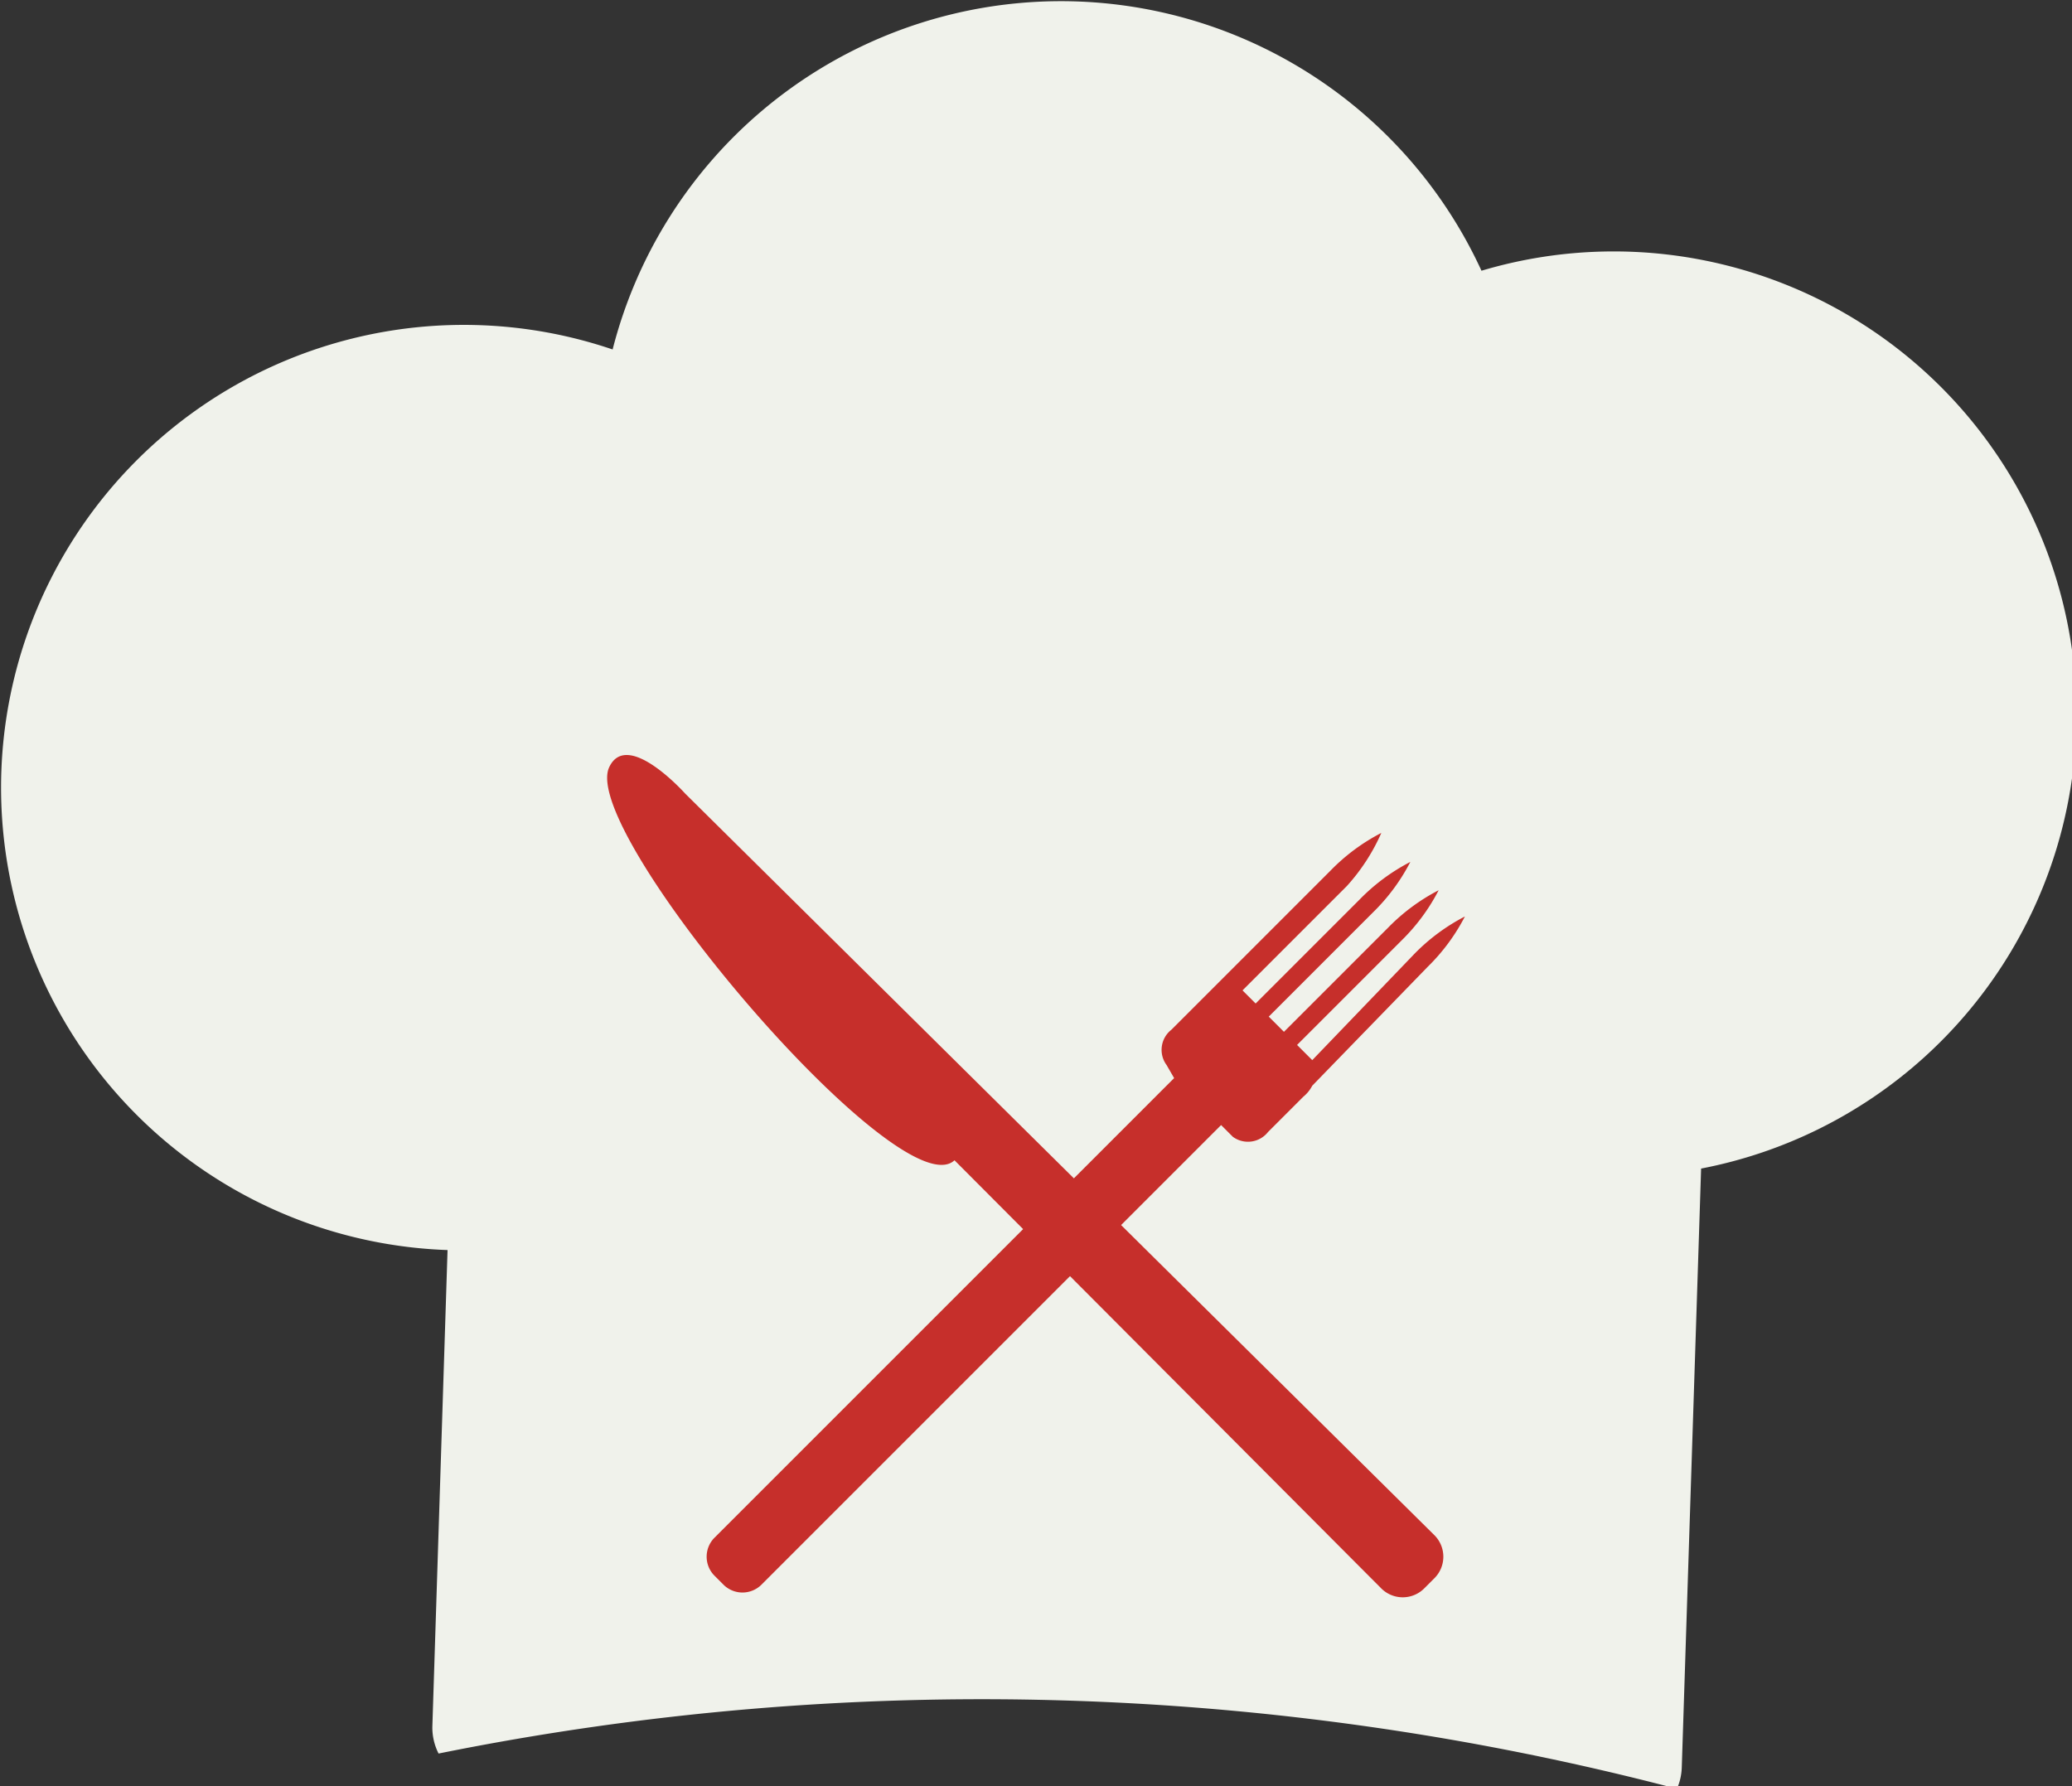 <svg id="Calque_1" data-name="Calque 1" xmlns="http://www.w3.org/2000/svg" viewBox="0 0 30 25.86"><rect x="0" y="0" width="30" height="25.86" fill="#333333" stroke="none"/><defs><style>.cls-1{fill:#f0f2eb;}.cls-2{fill:#c62f2b;}</style></defs><title>picto_menu_scolaire</title><path class="cls-1" d="M6.48,18.1L6.26,25a0.83,0.83,0,0,0,.09.39,39.72,39.72,0,0,1,17.93.51,0.83,0.83,0,0,0,.07-0.31l0.28-8.67a6.7,6.7,0,1,0-3.18-13A6.7,6.7,0,0,0,8.87,5.06,6.7,6.7,0,1,0,6.48,18.1Z" transform="translate(0 0)"/><path class="cls-2" d="M8.82,11.11c-0.44.94,4.22,6.42,5,5.69L20,23a0.44,0.44,0,0,0,.62,0l0.15-.15a0.44,0.44,0,0,0,0-.62L9.92,11.49S9.08,10.55,8.82,11.11Z" transform="translate(0 0)"/><path class="cls-2" d="M19,15.72L20.67,14a2.85,2.85,0,0,0,.54-0.73,2.85,2.85,0,0,0-.73.54L19,15.35l0,0-0.22-.22,1.51-1.51a2.85,2.85,0,0,0,.54-0.73,2.85,2.85,0,0,0-.73.54l-1.51,1.51-0.22-.22,1.51-1.51a2.85,2.85,0,0,0,.54-0.73,2.85,2.85,0,0,0-.73.54l-1.51,1.51-0.19-.19,0,0,1.51-1.51A2.85,2.85,0,0,0,20,12.06a2.85,2.85,0,0,0-.73.54l-2.31,2.31a0.37,0.37,0,0,0-.07.51L17,15.61l-6.66,6.66a0.39,0.39,0,0,0,0,.54l0.14,0.14a0.39,0.39,0,0,0,.54,0l6.66-6.66,0.17,0.17a0.37,0.37,0,0,0,.51-0.07l0.51-.51A0.51,0.51,0,0,0,19,15.72Z" transform="translate(0 0)"/></svg>
